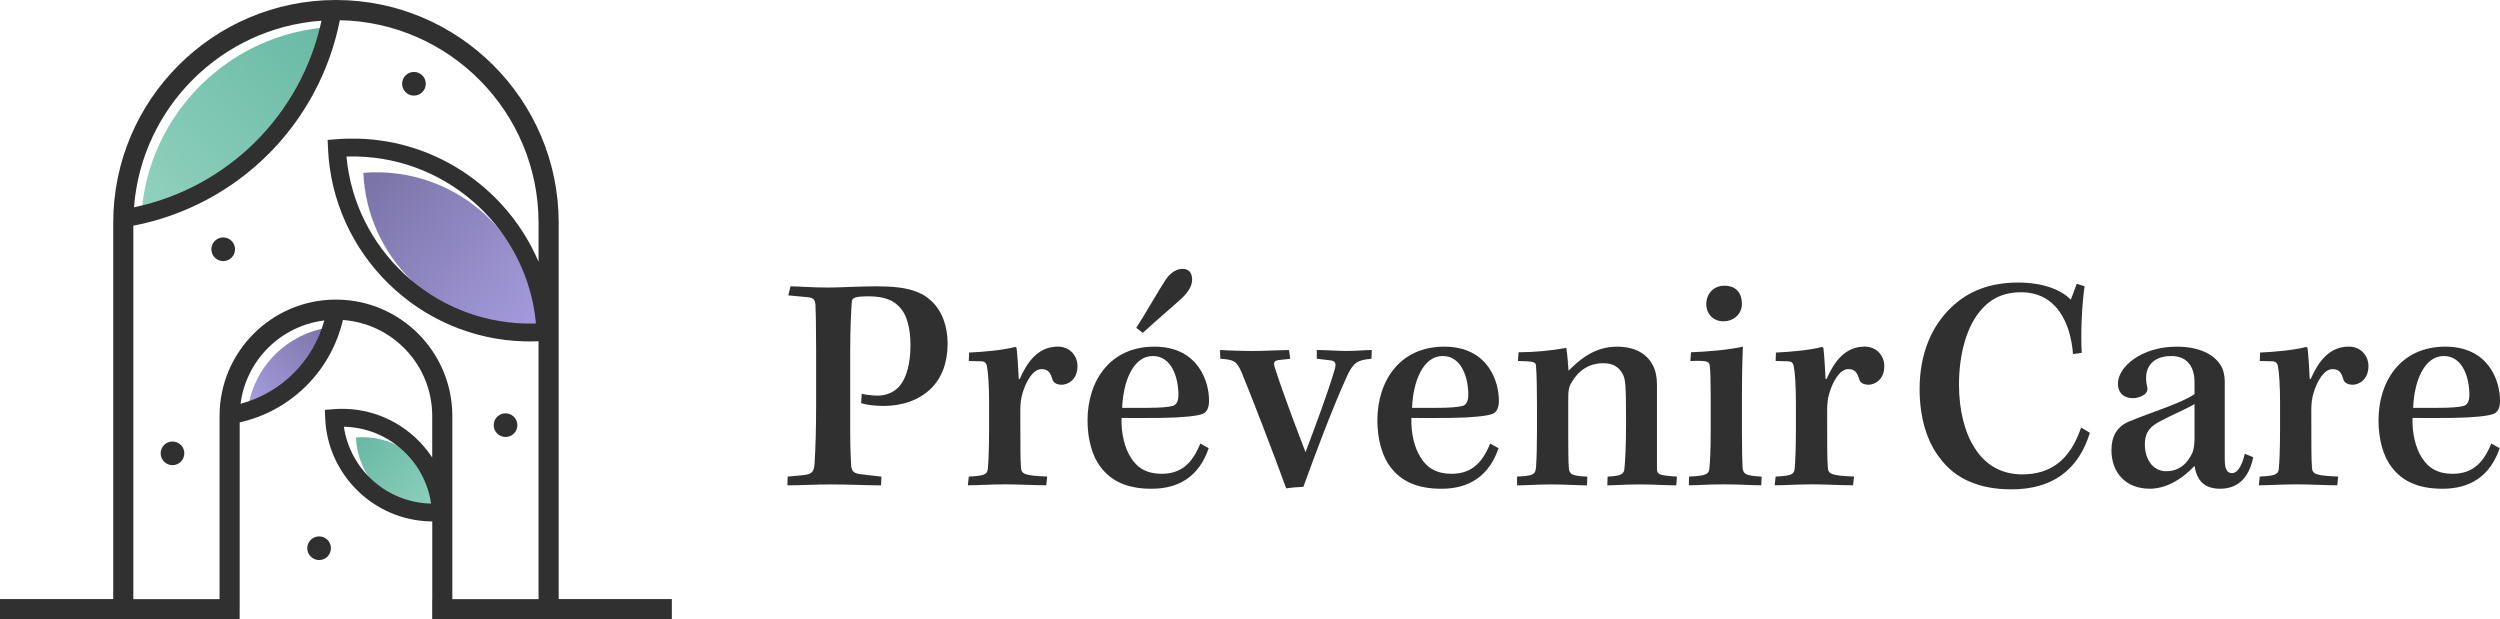 <?xml version="1.0" encoding="UTF-8"?><svg id="Calque_2" xmlns="http://www.w3.org/2000/svg" xmlns:xlink="http://www.w3.org/1999/xlink" viewBox="0 0 749.61 185.67"><defs><style>.cls-1{fill:url(#Dégradé_sans_nom_9);}.cls-2{fill:url(#Dégradé_sans_nom_8);}.cls-3{fill:url(#Dégradé_sans_nom_8-2);}.cls-4{fill:url(#Dégradé_sans_nom_9-2);}.cls-5{fill:#303030;}</style><linearGradient id="Dégradé_sans_nom_9" x1="131.36" y1="152.92" x2="108.17" y2="132.41" gradientUnits="userSpaceOnUse"><stop offset="0" stop-color="#90d1bd"/><stop offset="1" stop-color="#69baa5"/></linearGradient><linearGradient id="Dégradé_sans_nom_8" x1="161.71" y1="96.61" x2="110.39" y2="54.62" gradientUnits="userSpaceOnUse"><stop offset="0" stop-color="#a59bdd"/><stop offset="1" stop-color="#7b74a8"/></linearGradient><linearGradient id="Dégradé_sans_nom_8-2" x1="75.91" y1="120.25" x2="97.91" y2="98.26" xlink:href="#Dégradé_sans_nom_8"/><linearGradient id="Dégradé_sans_nom_9-2" x1="42.9" y1="61.24" x2="96.22" y2="9.26" xlink:href="#Dégradé_sans_nom_9"/></defs><g id="LOGO"><path class="cls-5" d="M244.7,103.93c0-7.31-.09-10.4-.19-12.46-.09-1.4-.47-2.15-2.15-2.34l-5.99-.56.66-2.72c1.87,0,6.93.37,11.15.37,3.84,0,8.71-.37,14.89-.37,9.46,0,13.39,1.78,16.2,4.4,3.18,2.9,4.87,7.59,4.87,12.74,0,5.81-1.78,10.3-4.87,13.39-3.65,3.65-8.8,5.34-14.33,5.34-2.72,0-5.34-.37-6.74-.84l.19-2.81c1.22.28,3,.56,4.78.56,2.81,0,5.43-1.22,7.02-3.47,1.69-2.34,2.81-6.37,2.81-11.61,0-4.96-1.03-8.9-2.9-11.05-2.15-2.62-5.15-3.65-9.74-3.65-4.31,0-4.87.56-4.96,1.69-.19,2.81-.47,7.59-.47,14.89v23.7c0,5.34.19,8.43.28,10.4.19,1.97.84,2.44,3.37,2.72l5.71.66-.09,2.62c-4.21,0-9.65-.28-15.08-.28-4.5,0-9.18.28-13.02.28l.09-2.62,3.93-.37c3.18-.28,3.93-.75,4.12-3.56.28-4.03.47-10.49.47-17.23v-17.8Z"/><path class="cls-5" d="M296.58,121.35c0-5.71-.28-9.74-.66-11.52-.19-1.03-.66-1.5-1.87-1.5l-3.56-.09.09-2.53c4.12-.19,9.93-.66,13.86-1.69l.37.28c.28,2.25.56,7.12.66,9.37h.28c2.25-5.15,5.53-9.74,11.43-9.74,3.75,0,5.9,2.9,5.9,5.81,0,4.31-3.09,5.62-4.68,5.62-1.4,0-2.44-.47-2.81-1.5-.56-1.97-1.22-3.18-3.28-3.18-2.53,0-4.59,3.47-5.71,7.21-.47,1.59-.66,3-.66,5.24,0,10.21,0,14.52.19,16.86.09,2.15.84,2.62,7.87,2.9l-.28,2.62c-3.75,0-8.05-.28-12.36-.28s-7.68.28-11.15.28l.28-2.62c4.68-.19,5.53-.66,5.71-2.34.19-1.97.37-6.28.37-11.61v-7.59Z"/><path class="cls-5" d="M362.43,134.37c-2.9,8.52-8.99,12.18-17.14,12.18-7.4,0-12.08-2.34-15.17-6.37-2.62-3.28-4.03-8.52-4.03-14.14,0-11.71,6.65-22.1,20.04-22.1s16.48,10.86,16.39,16.3c0,1.87-.56,3.28-1.87,3.84-1.59.66-5.99,1.12-12.08,1.22-3.18,0-8.15.09-12.27,0-.19,4.78,1.03,9.18,2.72,11.8,1.97,3.28,4.96,4.96,9.27,4.96,5.53,0,9.08-2.72,11.61-9.08l2.53,1.41ZM336.48,122.29h7.21c4.03,0,6.37-.19,7.87-.56,1.12-.28,1.78-1.31,1.78-3.37,0-4.68-1.78-11.61-7.68-11.61s-8.9,7.68-9.18,15.55ZM340.7,98.31c1.87-2.81,7.21-12.08,8.8-14.42,1.5-2.25,3.37-3.28,5.15-3.28,1.87,0,2.81,1.31,2.81,3.28s-1.5,4.03-3,5.43c-2.06,1.97-6.28,5.43-11.8,10.49l-1.97-1.5Z"/><path class="cls-5" d="M365.8,104.96c2.06.09,6.09.28,9.65.28,3.93,0,8.24-.28,11.05-.28l.37,2.62-3.37.37c-1.5.19-1.78.75-1.22,2.34,2.34,7.49,7.02,19.67,9.18,25.29,2.81-7.49,6.74-17.89,8.8-25.01.47-1.69.09-2.34-1.4-2.53l-4.03-.47v-2.62c3,0,6.09.28,8.9.28,3.28,0,5.71-.28,7.59-.28l-.09,2.62c-4.21.37-5.43,1.12-7.31,5.15-4.68,10.3-9.74,23.98-13.11,33.25-1.78.09-3.37.19-5.15.47-3.93-10.86-11.15-29.5-13.39-34.84-1.5-3.28-2.15-3.75-6.37-4.03l-.09-2.62Z"/><path class="cls-5" d="M449.34,134.37c-2.9,8.52-8.99,12.18-17.14,12.18-7.4,0-12.08-2.34-15.17-6.37-2.62-3.28-4.03-8.52-4.03-14.14,0-11.71,6.65-22.1,20.04-22.1s16.48,10.86,16.39,16.3c0,1.87-.56,3.28-1.87,3.84-1.59.66-5.99,1.12-12.08,1.22-3.18,0-8.15.09-12.27,0-.19,4.78,1.03,9.18,2.72,11.8,1.97,3.28,4.96,4.96,9.27,4.96,5.53,0,9.08-2.72,11.61-9.08l2.53,1.41ZM423.4,122.29h7.21c4.03,0,6.37-.19,7.87-.56,1.12-.28,1.78-1.31,1.78-3.37,0-4.68-1.78-11.61-7.68-11.61s-8.9,7.68-9.18,15.55Z"/><path class="cls-5" d="M454.86,142.89c4.78-.19,5.53-.56,5.71-2.81.19-2.81.28-6.09.28-10.58v-8.43c0-4.87-.09-8.8-.28-11.24,0-1.31-.66-1.5-5.43-1.59l.19-2.62c4.68,0,9.74-.47,14.33-1.31.28,1.78.56,5.34.66,6.84,3.28-3.28,7.77-7.21,14.52-7.21,6.18,0,9.37,2.81,10.77,5.62.84,1.59,1.22,3.56,1.22,5.81v25.01c0,1.97.56,2.15,5.99,2.53l-.19,2.62c-3.09,0-6.65-.28-10.86-.28-4.59,0-7.68.28-9.83.28l.09-2.62c4.03-.19,4.96-.75,5.06-2.53.19-1.97.47-6.09.47-13.49,0-11.99-.19-13.02-.94-14.61-1.12-2.15-2.81-3.37-5.9-3.37-4.21,0-7.4,2.15-9.46,5.71-.84,1.31-1.03,2.62-1.03,4.59v11.24c0,3.84,0,7.77.19,9.93.19,1.87.94,2.34,5.53,2.53l-.09,2.62c-2.44,0-7.21-.28-10.77-.28-4.03,0-7.4.28-10.21.28v-2.62Z"/><path class="cls-5" d="M528.11,145.51c-2.9,0-6.46-.28-11.24-.28s-7.59.28-10.49.28l.09-2.62c5.34-.19,5.99-.84,6.09-2.62.19-1.78.38-5.43.38-10.86v-10.3c0-4.78-.09-7.96-.28-9.46-.09-1.31-.94-1.59-5.81-1.4l.19-2.62c4.68-.19,10.96-.66,15.55-1.69-.09,2.25-.28,7.21-.28,14.61v10.96c0,5.71.09,8.62.19,10.68.19,2.06,1.03,2.44,5.71,2.72l-.09,2.62ZM522.3,91.1c0,3.09-2.44,5.24-5.62,5.24-2.72,0-5.06-1.97-5.06-5.15s2.25-5.53,5.43-5.53c3.37,0,5.24,2.06,5.24,5.43Z"/><path class="cls-5" d="M538.5,121.35c0-5.71-.28-9.74-.66-11.52-.19-1.03-.66-1.5-1.87-1.5l-3.56-.09.09-2.53c4.12-.19,9.93-.66,13.86-1.69l.37.28c.28,2.25.56,7.12.66,9.37h.28c2.25-5.15,5.53-9.74,11.43-9.74,3.75,0,5.9,2.9,5.9,5.81,0,4.31-3.09,5.62-4.68,5.62-1.4,0-2.44-.47-2.81-1.5-.56-1.97-1.22-3.18-3.28-3.18-2.53,0-4.59,3.47-5.71,7.21-.47,1.59-.66,3-.66,5.24,0,10.21,0,14.52.19,16.86.09,2.15.84,2.62,7.87,2.9l-.28,2.62c-3.75,0-8.05-.28-12.36-.28s-7.68.28-11.15.28l.28-2.62c4.68-.19,5.53-.66,5.71-2.34.19-1.97.37-6.28.37-11.61v-7.59Z"/><path class="cls-5" d="M621.58,106.18c-.75-9.55-5.06-18.54-15.55-18.54-5.62,0-9.55,2.06-12.74,6.18-3.65,4.68-5.9,12.46-5.9,21.54,0,7.49,1.69,14.33,4.68,18.92,3.37,5.43,8.43,7.96,14.24,7.96,8.43,0,14.33-4.12,17.7-14.05l2.62,1.59c-3.37,11.05-11.15,16.95-23.51,16.95-9.55,0-16.86-3.09-21.45-9.37-3.93-4.96-6.09-12.27-6.09-20.7,0-10.96,3.84-19.2,9.65-24.63,4.78-4.59,11.24-7.31,19.86-7.31,7.68,0,13.02,2.25,15.83,5.15l1.78-4.78,2.34.75c-.75,5.34-1.22,13.77-.84,19.95l-2.62.37Z"/><path class="cls-5" d="M675.62,137.08c-1.4,6.93-5.25,9.46-9.93,9.46-5.06,0-7.02-2.81-7.68-6.84-4.12,4.4-8.9,6.84-13.39,6.84-7.31,0-11.52-4.87-11.52-11.61,0-3.93,1.59-7.02,5.24-8.52,6.46-2.72,15.83-5.53,19.67-8.24v-3.65c0-4.12-1.87-7.77-6.93-7.77s-7.59,2.72-7.59,6.65c0,1.03.19,2.06.37,2.81.19.84-.28,1.69-.84,2.06-.94.66-2.15,1.12-3.47,1.12-2.34,0-4.5-1.22-4.5-4.4,0-4.96,7.02-11.05,17.61-11.05,8.24,0,11.8,3.37,13.11,5.43.84,1.22,1.31,3.18,1.31,4.87v23.6c0,3.37,1.03,4.03,2.25,4.03,1.4,0,2.9-1.97,3.75-5.81l2.53,1.03ZM658.01,121.16c-2.34,1.41-7.02,3.37-10.3,5.15-2.62,1.4-4.59,2.9-4.59,7.02s2.25,7.96,6.37,7.96,6.56-2.53,7.96-5.71c.37-1.03.56-2.62.56-3.93v-10.49Z"/><path class="cls-5" d="M683.67,121.35c0-5.71-.28-9.74-.66-11.52-.19-1.03-.66-1.5-1.87-1.5l-3.56-.09.09-2.53c4.12-.19,9.93-.66,13.86-1.69l.37.28c.28,2.25.56,7.12.66,9.37h.28c2.25-5.15,5.53-9.74,11.43-9.74,3.75,0,5.9,2.9,5.9,5.81,0,4.31-3.09,5.62-4.68,5.62-1.4,0-2.44-.47-2.81-1.5-.56-1.97-1.22-3.18-3.28-3.18-2.53,0-4.59,3.47-5.71,7.21-.47,1.59-.66,3-.66,5.24,0,10.21,0,14.52.19,16.86.09,2.15.84,2.62,7.87,2.9l-.28,2.62c-3.75,0-8.05-.28-12.36-.28s-7.68.28-11.15.28l.28-2.62c4.68-.19,5.53-.66,5.71-2.34.19-1.97.37-6.28.37-11.61v-7.59Z"/><path class="cls-5" d="M749.52,134.37c-2.9,8.52-8.99,12.18-17.14,12.18-7.4,0-12.08-2.34-15.17-6.37-2.62-3.28-4.03-8.52-4.03-14.14,0-11.71,6.65-22.1,20.04-22.1s16.48,10.86,16.39,16.3c0,1.87-.56,3.28-1.87,3.84-1.59.66-5.99,1.12-12.08,1.22-3.18,0-8.15.09-12.27,0-.19,4.78,1.03,9.18,2.72,11.8,1.97,3.28,4.96,4.96,9.27,4.96,5.53,0,9.08-2.72,11.61-9.08l2.53,1.41ZM723.57,122.29h7.21c4.03,0,6.37-.19,7.87-.56,1.12-.28,1.78-1.31,1.78-3.37,0-4.68-1.78-11.61-7.68-11.61s-8.9,7.68-9.18,15.55Z"/><path class="cls-1" d="M132.19,153.61c-.82.07-1.65.09-2.49.07-12.47-.3-22.45-10.23-22.98-22.51.82-.07,1.65-.09,2.49-.07,12.47.3,22.45,10.23,22.98,22.51Z"/><path class="cls-2" d="M160.98,97.66c-1.67.14-3.36.19-5.08.15-25.47-.61-45.87-20.91-46.95-45.99,1.67-.14,3.36-.19,5.08-.15,25.48.61,45.87,20.9,46.95,45.99Z"/><path class="cls-3" d="M99.03,98.14c-1.64,6.23-7.08,18.89-24.68,24.39,1.79-12.68,11.94-22.72,24.68-24.39Z"/><path class="cls-4" d="M99.23,8.09c-2.03,10.89-11.85,44.51-56.85,56.45,1.97-30.35,26.42-54.68,56.85-56.45Z"/><path class="cls-5" d="M167.52,179.64v-112.85C167.52,29.96,137.56,0,100.73,0S33.95,29.96,33.95,66.78v112.85H0v6.03h71.86v-3.02h.01v-55.99c15.37-3.45,27.37-15.36,30.95-30.7,14.94,1.07,26.78,13.55,26.78,28.76v12.47c-5.66-8.59-15.29-14.33-26.22-14.59-1.15-.03-2.29,0-3.41.1l-2.57.21.11,2.58c.73,16.9,14.57,30.46,31.5,30.86.2,0,.4,0,.6,0v23.28h-.02v6.03h71.86v-6.03h-33.92ZM129.13,150.99c-13.21-.32-24.15-10.22-26.02-23.03.04,0,.09,0,.13,0,13.21.32,24.16,10.22,26.02,23.03-.04,0-.09,0-.13,0ZM96.4,6.21c-6.06,28.15-28.04,50.03-56.22,55.95,2.27-29.91,26.27-53.83,56.22-55.95ZM72.13,121.07c1.66-13.05,12.05-23.39,25.12-24.98-3.35,12.2-12.89,21.7-25.12,24.98ZM100.73,89.83c-19.24,0-34.9,15.65-34.9,34.9v54.91h-25.85v-111.97c31.3-6.03,55.73-30.34,61.92-61.61,32.96.63,59.58,27.62,59.58,60.72v11.7c-9.06-21.26-29.96-36.33-54.28-36.91-2.15-.05-4.31,0-6.39.18l-2.57.21.11,2.57c1.37,31.67,27.3,57.07,59.03,57.83.49.01.98.02,1.47.02.88,0,1.76-.02,2.63-.06v77.32h-25.85v-54.91c0-19.24-15.65-34.9-34.9-34.9ZM160.7,96.99c-1.06.03-2.12.04-3.19.01-28.03-.67-51.1-22.44-53.62-50.06,1.05-.03,2.12-.04,3.19-.01,28.03.67,51.1,22.44,53.62,50.06Z"/><circle class="cls-5" cx="66.93" cy="74.74" r="3.55"/><circle class="cls-5" cx="124.12" cy="25.12" r="3.55"/><circle class="cls-5" cx="51.72" cy="135.93" r="3.55"/><circle class="cls-5" cx="151.58" cy="127.48" r="3.55"/><circle class="cls-5" cx="95.68" cy="164.38" r="3.55"/></g></svg>